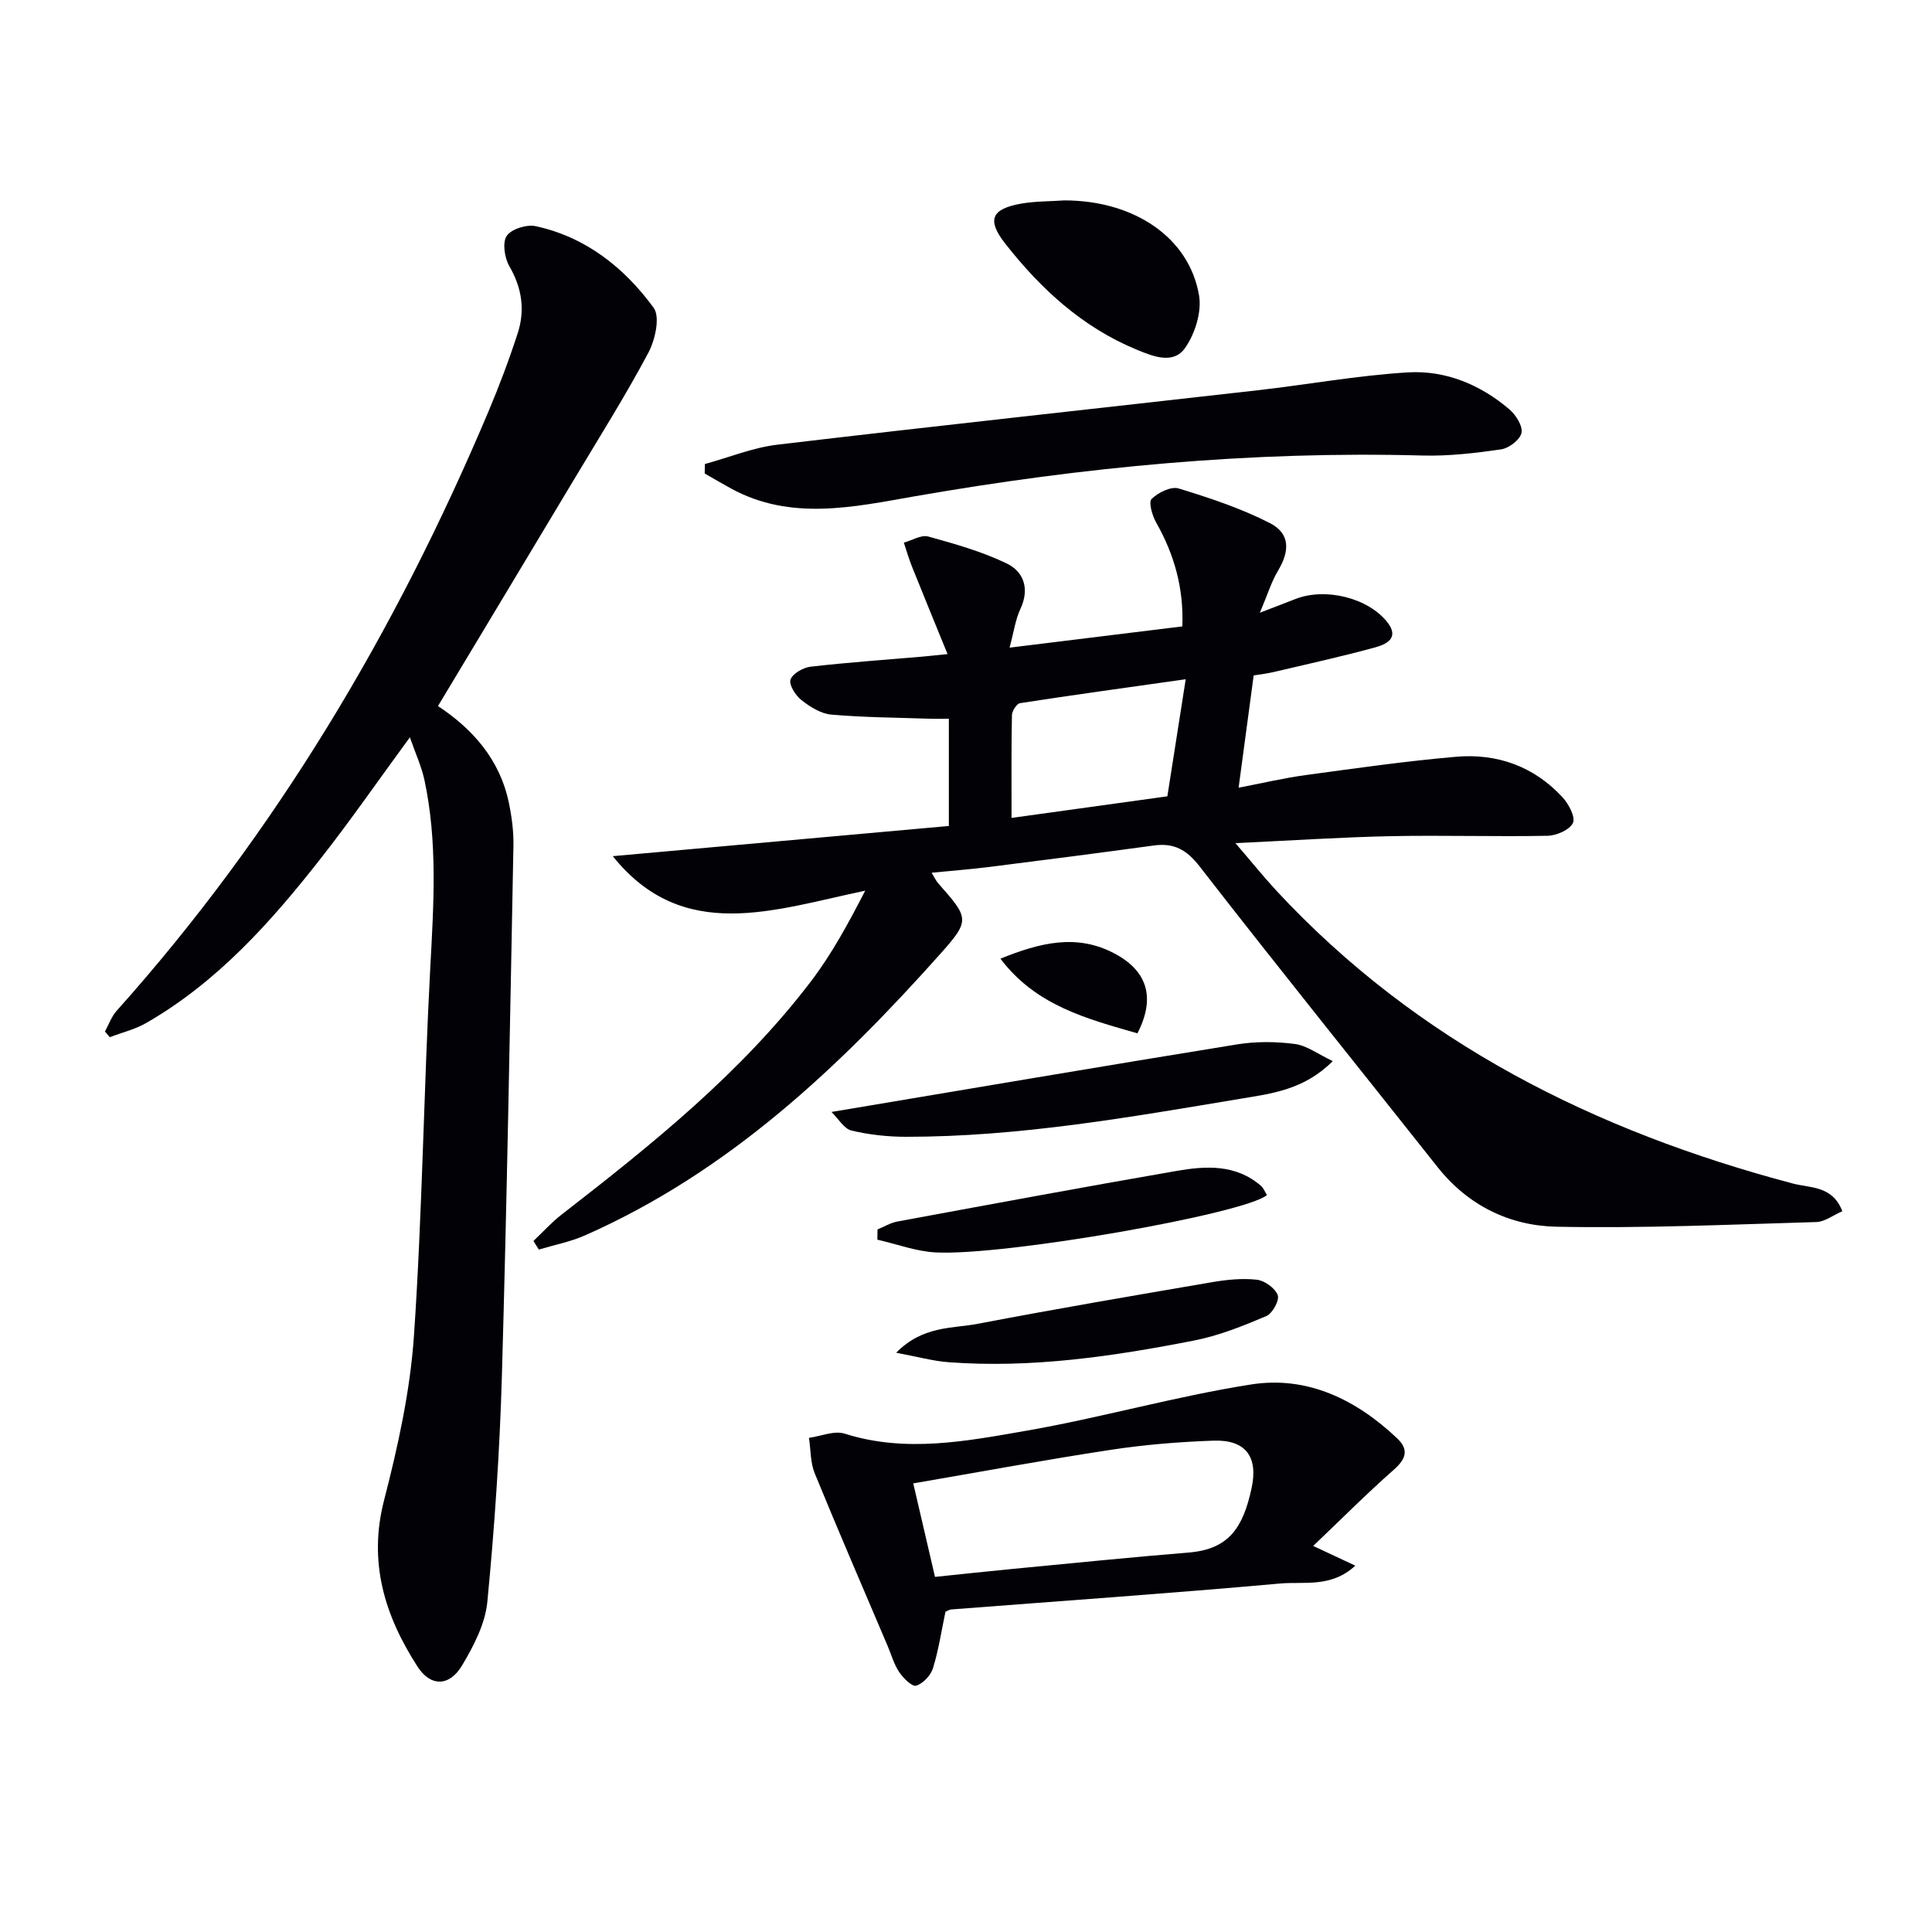 <svg enable-background="new 0 0 400 400" viewBox="0 0 400 400" xmlns="http://www.w3.org/2000/svg"><g fill="#010106"><path d="m110.45 256.92c1.93-1.82 3.72-3.82 5.81-5.44 18.7-14.51 37.17-29.31 51.64-48.3 4.35-5.71 7.8-12.12 11.23-18.77-18.88 3.93-37.69 11.03-52.26-7.15 22.85-2.05 46.04-4.14 69.58-6.25 0-7.49 0-14.56 0-22.2-1.27 0-2.66.04-4.05-.01-6.77-.23-13.56-.26-20.3-.85-2.15-.19-4.4-1.61-6.18-3.01-1.21-.95-2.62-3.17-2.25-4.24.43-1.25 2.62-2.49 4.17-2.67 7.75-.89 15.54-1.43 23.32-2.1 1.14-.1 2.27-.23 5.02-.51-2.62-6.43-5.03-12.28-7.38-18.15-.64-1.61-1.12-3.28-1.67-4.92 1.7-.47 3.6-1.67 5.05-1.27 5.53 1.53 11.14 3.11 16.27 5.59 3.53 1.71 4.76 5.26 2.81 9.41-1.03 2.19-1.35 4.72-2.24 8.01 12.3-1.51 23.86-2.93 35.77-4.4.31-7.89-1.66-14.89-5.43-21.53-.81-1.43-1.6-4.2-.93-4.86 1.35-1.33 4.03-2.65 5.6-2.17 6.44 1.97 12.93 4.12 18.9 7.18 4.17 2.13 4.13 5.75 1.68 9.83-1.37 2.28-2.15 4.9-3.77 8.72 3.51-1.35 5.44-2.08 7.36-2.84 6.18-2.43 15.07-.27 19.06 4.84 2.57 3.3-.33 4.57-2.63 5.2-6.87 1.87-13.83 3.41-20.76 5.04-1.43.34-2.9.51-4.31.74-1.03 7.7-2.03 15.08-3.12 23.25 4.7-.9 9.27-1.99 13.9-2.62 10.36-1.41 20.72-2.89 31.13-3.79 8.51-.73 16.14 1.99 22.04 8.4 1.27 1.38 2.71 4.09 2.15 5.3-.67 1.43-3.39 2.62-5.25 2.66-10.82.21-21.66-.14-32.48.08-10.25.21-20.5.9-32.15 1.44 3.38 3.93 5.82 6.96 8.45 9.81 29.25 31.51 65.98 49.81 106.97 60.67 3.56.94 8.22.41 10.23 5.73-1.89.82-3.61 2.19-5.38 2.24-17.92.52-35.86 1.33-53.76.97-9.68-.19-18.32-4.35-24.65-12.34-16.42-20.74-33.03-41.33-49.25-62.23-2.72-3.51-5.33-4.93-9.51-4.36-11.36 1.55-22.73 3.02-34.1 4.45-3.76.47-7.54.76-11.9 1.19.63 1.03.93 1.71 1.4 2.23 6.27 7.1 6.63 7.58.58 14.37-21.17 23.76-44.11 45.4-73.76 58.49-3.02 1.33-6.35 1.97-9.54 2.93-.39-.59-.75-1.19-1.11-1.79zm98.98-87.58c11.35-1.57 21.79-3.02 32.26-4.47 1.27-8.11 2.45-15.66 3.8-24.24-12.39 1.75-23.36 3.26-34.3 4.95-.7.11-1.66 1.62-1.68 2.5-.14 6.79-.08 13.59-.08 21.26z"/><path d="m90.68 146.18c7.14 4.72 12.82 11.05 14.68 20.06.6 2.9 1 5.91.94 8.86-.71 36.6-1.34 73.21-2.39 109.8-.45 15.6-1.51 31.2-3.01 46.74-.44 4.55-2.84 9.17-5.26 13.21-2.6 4.34-6.49 4.41-9.2.2-6.76-10.49-10.25-21.57-6.92-34.45 2.88-11.17 5.41-22.64 6.19-34.11 1.73-25.37 2.02-50.84 3.38-76.25.7-12.99 1.53-25.91-1.21-38.73-.61-2.83-1.86-5.52-3.02-8.86-6.49 8.85-12.25 17.18-18.49 25.13-10.3 13.14-21.38 25.55-36.1 34.02-2.31 1.33-5.02 1.97-7.54 2.94-.33-.39-.66-.79-1-1.18.79-1.43 1.34-3.07 2.4-4.26 32.94-36.82 57.81-78.64 76.96-124.01 2.25-5.33 4.3-10.77 6.09-16.28 1.56-4.79.89-9.39-1.72-13.89-1-1.72-1.48-4.89-.55-6.28.96-1.43 4.15-2.42 6.01-2.01 10.37 2.25 18.34 8.59 24.41 16.89 1.38 1.89.32 6.63-1.08 9.28-4.65 8.75-9.94 17.16-15.04 25.67-9.4 15.69-18.83 31.36-28.53 47.51z"/><path d="m195.75 333.69c-.85 4.03-1.43 7.96-2.59 11.7-.46 1.49-2.05 3.17-3.48 3.61-.83.26-2.67-1.56-3.51-2.81-1.09-1.62-1.62-3.6-2.4-5.43-5.05-11.89-10.19-23.74-15.08-35.7-.92-2.24-.83-4.9-1.2-7.37 2.48-.34 5.23-1.55 7.38-.87 12.62 4.01 25.14 1.57 37.5-.58 15.66-2.72 31.03-7.16 46.71-9.61 11.59-1.81 21.72 3.14 30.18 11.16 2.52 2.39 1.81 4.31-.74 6.55-5.59 4.92-10.85 10.22-16.64 15.73 3.24 1.52 5.65 2.65 8.72 4.08-4.99 4.64-10.65 3.25-15.59 3.7-22.67 2.04-45.38 3.61-68.08 5.37-.46.06-.9.36-1.18.47zm-2.17-7.21c5.52-.57 10.73-1.14 15.95-1.64 12.21-1.17 24.42-2.41 36.64-3.41 8.38-.69 11.22-5.32 12.95-13.28 1.44-6.59-1.27-10.11-7.87-9.88-7.1.25-14.24.83-21.27 1.9-13.55 2.06-27.03 4.57-40.9 6.95 1.61 6.88 3.05 13.11 4.5 19.36z"/><path d="m145.94 96.07c5.01-1.37 9.95-3.41 15.06-4.01 33.11-3.92 66.27-7.5 99.4-11.26 10.37-1.18 20.68-3.07 31.07-3.7 7.81-.47 15.04 2.53 21.06 7.68 1.33 1.14 2.77 3.44 2.48 4.84-.3 1.42-2.59 3.18-4.21 3.41-5.39.79-10.89 1.43-16.32 1.28-35.34-.96-70.29 2.37-105.08 8.44-12.61 2.2-25.63 5.17-38.03-1.6-1.84-1-3.65-2.08-5.47-3.12.01-.64.02-1.3.04-1.96z"/><path d="m172.15 230.22c29.01-4.86 56.47-9.54 83.97-13.99 3.9-.63 8.02-.6 11.94-.09 2.52.33 4.84 2.12 7.87 3.55-5.94 5.96-12.65 6.72-19.13 7.8-22.92 3.82-45.84 7.88-69.19 7.87-3.79 0-7.65-.42-11.32-1.29-1.54-.37-2.67-2.41-4.14-3.85z"/><path d="m220.35 41.49c14.4 0 25.86 7.64 27.9 19.68.58 3.42-.83 7.91-2.87 10.84-2.42 3.49-6.6 1.81-10.05.38-11.24-4.64-19.87-12.59-27.22-21.97-3.86-4.92-2.82-7.17 3.3-8.26 2.93-.51 5.96-.46 8.94-.67z"/><path d="m185.54 280.07c5.57-5.64 11.57-4.97 16.89-5.99 16.1-3.08 32.26-5.84 48.41-8.6 3.08-.53 6.3-.87 9.37-.53 1.62.18 3.78 1.74 4.33 3.19.4 1.06-1.09 3.8-2.36 4.34-4.82 2.04-9.79 4.05-14.9 5.05-16.79 3.29-33.7 5.79-50.9 4.5-3.22-.24-6.38-1.13-10.84-1.96z"/><path d="m262.3 247.43c-4.51 3.86-54.32 12.63-68.61 11.87-4.05-.22-8.03-1.73-12.04-2.64.01-.71.02-1.41.03-2.12 1.38-.56 2.7-1.38 4.13-1.64 19.22-3.55 38.45-7.12 57.71-10.46 6.09-1.06 12.3-1.45 17.52 3.05.57.48.86 1.3 1.26 1.94z"/><path d="m235.49 213.94c-10.44-3.01-21.03-5.73-28.36-15.46 8.13-3.28 15.81-5.28 23.74-1 6.78 3.64 8.36 9.21 4.62 16.46z"/></g></svg>